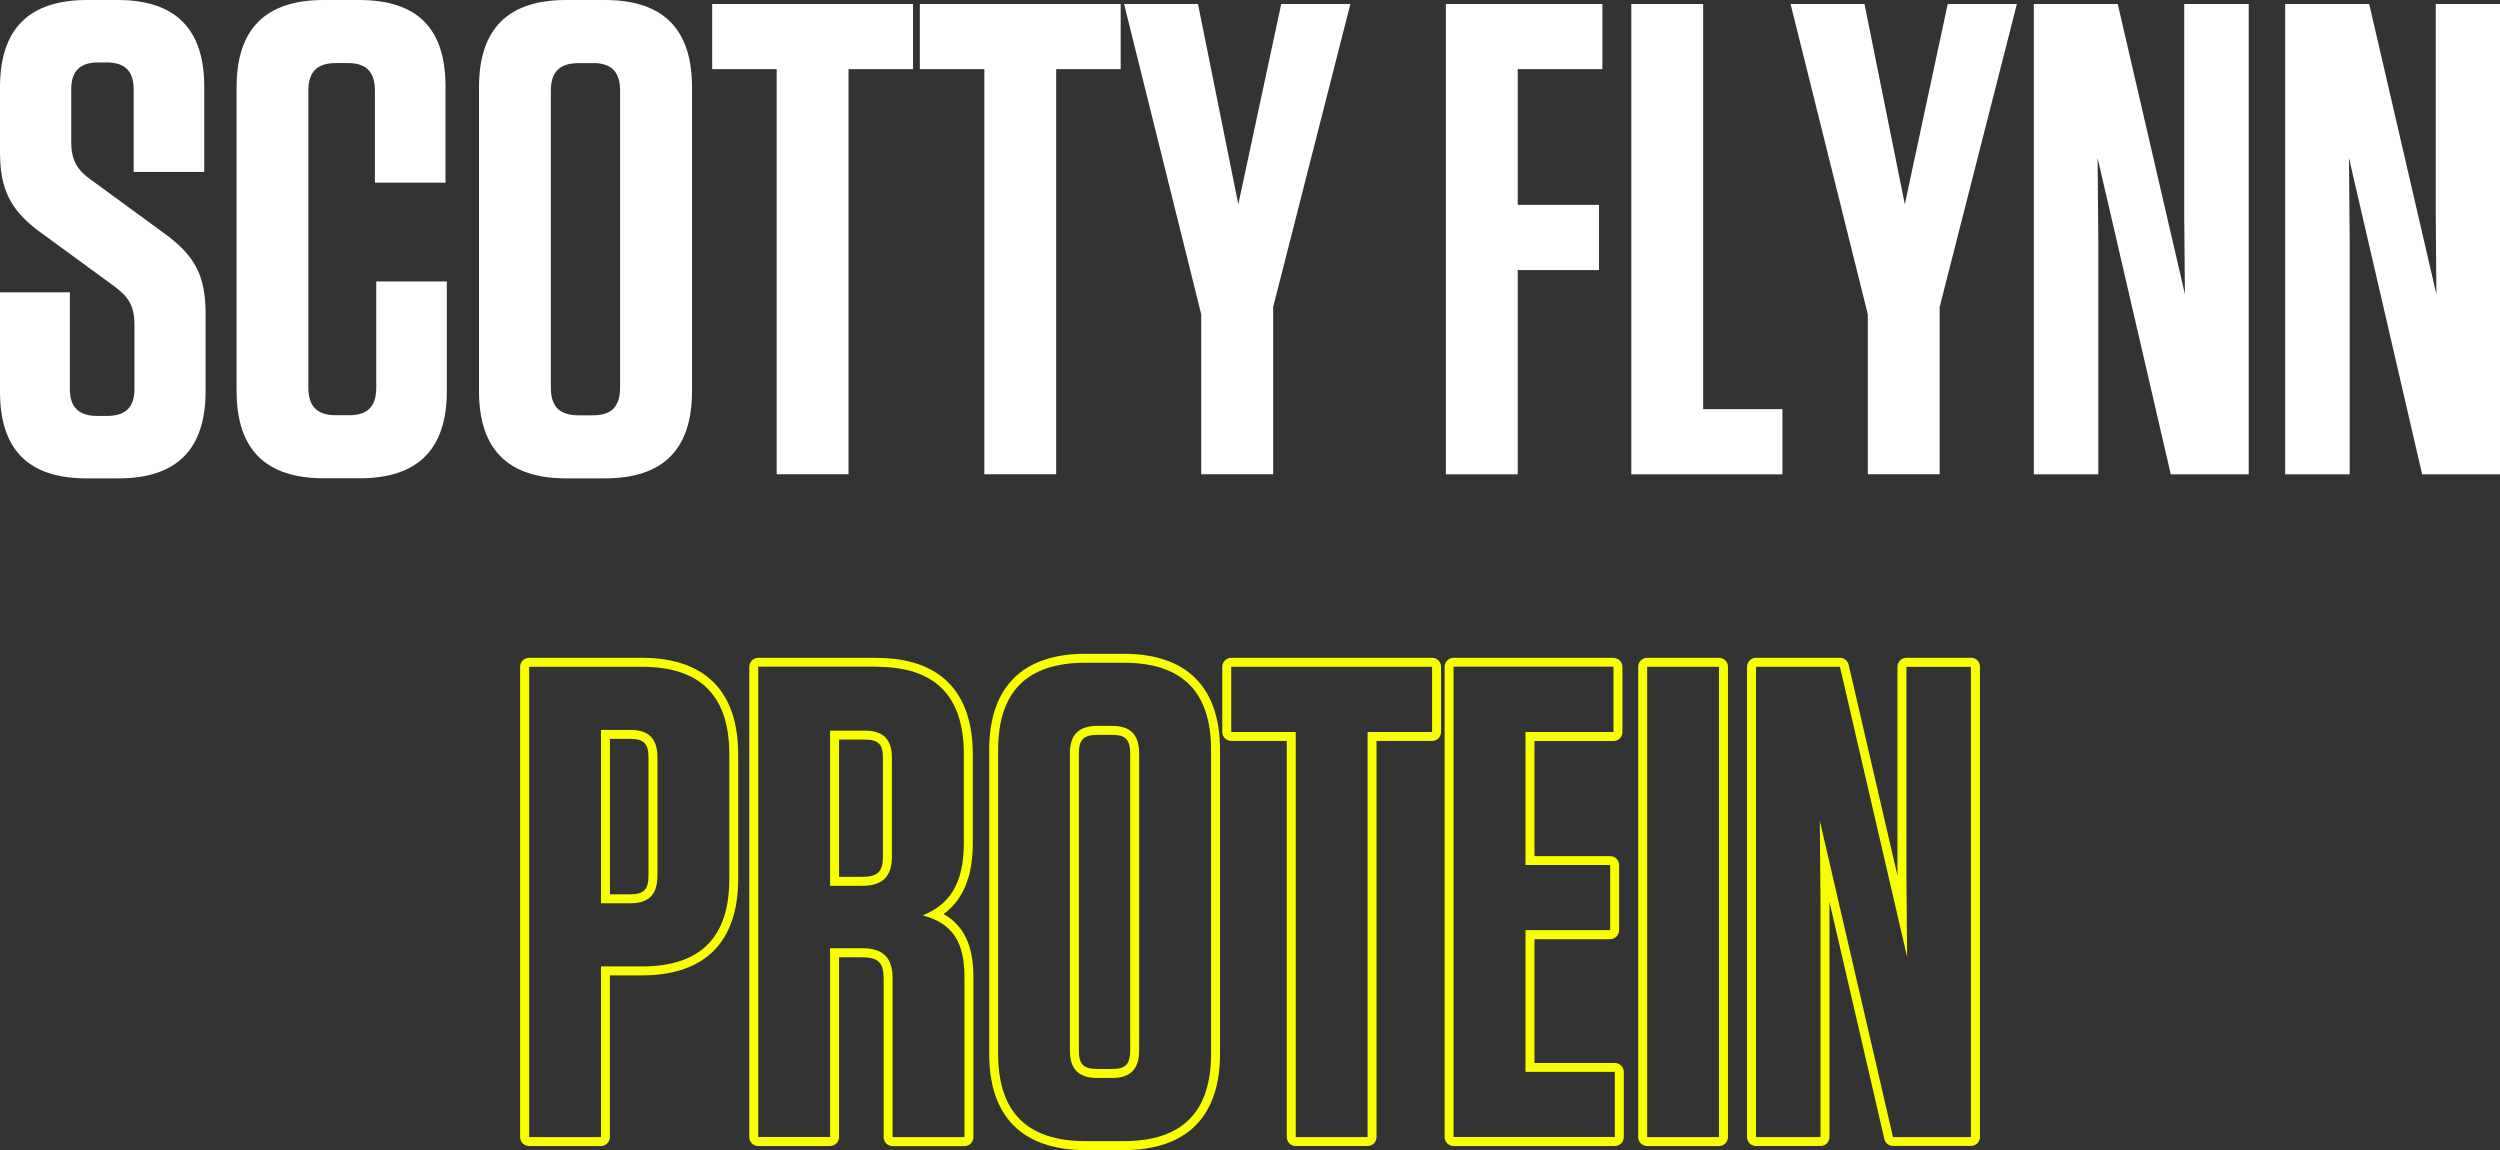 <?xml version="1.0" encoding="UTF-8"?>
<svg id="Layer_2" data-name="Layer 2" xmlns="http://www.w3.org/2000/svg" viewBox="0 0 279.07 128.38">
  <rect x="0" y="0" width="279.07" height="128.38" fill="#333333" stroke="none"/>
  <defs>
    <style>
      .cls-1 {
        fill: #fff;
      }

      .cls-2 {
        fill: #f9ff00;
      }
    </style>
  </defs>
  <g id="Layer_5" data-name="Layer 5">
    <g>
      <g>
        <path class="cls-1" d="M22.95,35.1v8.55c0,6.52-3.22,9.75-9.75,9.75h-3.53c-6.52,0-9.67-3.23-9.67-9.67v-11.1h7.8v10.8c0,2.02.98,3,3.08,3h1.05c2.1,0,3.08-.97,3.08-3v-7.2c0-2.17-.75-3.15-2.25-4.27l-8.1-5.92C1.05,23.47,0,21,0,16.95v-7.2C0,3.22,3.23,0,9.75,0h3.38c6.45,0,9.67,3.22,9.67,9.67v9.52h-7.88v-9.22c0-2.02-.97-3-3-3h-.97c-2.03,0-3,.98-3,3v5.85c0,2.17.75,3.23,2.25,4.28l8.1,5.92c3.52,2.55,4.65,4.8,4.65,9.07Z"/>
        <path class="cls-1" d="M49.88,31.42v12.22c0,6.52-3.23,9.75-9.75,9.75h-3.97c-6.53,0-9.75-3.23-9.75-9.75V9.75c0-6.53,3.22-9.75,9.75-9.75h3.9c6.53,0,9.67,3.15,9.67,9.67v10.72h-7.88v-10.27c0-2.1-.97-3.08-3-3.08h-1.35c-2.1,0-3.08.97-3.08,3.08v33.15c0,2.1.98,3.08,3.08,3.08h1.5c2.03,0,3-.98,3-3.08v-11.85h7.88Z"/>
        <path class="cls-1" d="M67.5,53.4h-4.28c-6.52,0-9.75-3.23-9.75-9.75V9.75c0-6.53,3.22-9.75,9.75-9.75h4.28c6.52,0,9.75,3.22,9.75,9.75v33.9c0,6.52-3.22,9.75-9.75,9.75ZM66.22,7.05h-1.65c-2.1,0-3.08.97-3.08,3.08v33.15c0,2.1.97,3.08,3.08,3.08h1.65c2.03,0,3-.98,3-3.08V10.12c0-2.1-.97-3.08-3-3.08Z"/>
        <path class="cls-1" d="M86.7,52.95V7.72h-7.2V.45h22.42v7.27h-7.2v45.22h-8.02Z"/>
        <path class="cls-1" d="M109.88,52.95V7.72h-7.2V.45h22.42v7.27h-7.2v45.22h-8.02Z"/>
        <path class="cls-1" d="M142.12,34.27v18.67h-8.03v-17.85L125.48.45h8.25l4.5,22.35L143.02.45h7.72l-8.62,33.82Z"/>
        <path class="cls-1" d="M178.87.45v7.27h-9.45v15.15h9.07v7.28h-9.07v22.8h-8.02V.45h17.47Z"/>
        <path class="cls-1" d="M190.12.45v45.22h8.85v7.28h-16.87V.45h8.02Z"/>
        <path class="cls-1" d="M216.52,34.27v18.67h-8.02v-17.85L199.88.45h8.25l4.5,22.35L217.42.45h7.72l-8.62,33.82Z"/>
        <path class="cls-1" d="M242.32,52.95l-8.17-35.32.08,9.22v26.1h-7.2V.45h9.37l7.5,32.4-.08-8.77V.45h7.2v52.5h-8.7Z"/>
        <path class="cls-1" d="M270.38,52.95l-8.17-35.32.08,9.22v26.1h-7.2V.45h9.38l7.5,32.4-.07-8.77V.45h7.2v52.5h-8.7Z"/>
      </g>
      <g>
        <path class="cls-2" d="M71.66,74.43c6.52,0,9.75,3.23,9.75,9.75v13.95c0,6.53-3.23,9.75-9.75,9.75h-4.57v19.05h-8.02v-52.5h12.6M67.09,100.83h3.3c2.02,0,3-.97,3-3.08v-13.2c0-2.1-.97-3.07-3-3.07h-3.3v19.35M71.66,73.43h-12.6c-.55,0-1,.45-1,1v52.5c0,.55.45,1,1,1h8.02c.55,0,1-.45,1-1v-18.05h3.57c7.03,0,10.75-3.72,10.75-10.75v-13.95c0-7.03-3.72-10.75-10.75-10.75h0ZM68.09,82.48h2.3c1.48,0,2,.54,2,2.07v13.2c0,1.53-.52,2.08-2,2.08h-2.3v-17.35h0Z"/>
        <path class="cls-2" d="M97.84,74.43c6.52,0,9.75,3.23,9.75,9.75v9.9c0,4.65-1.65,6.9-4.58,8.1,3.3.9,4.65,2.92,4.65,6.9v17.85h-8.02v-17.7c0-2.32-1.05-3.38-3.38-3.38h-3.6v21.07h-8.02v-52.5h13.2M92.66,98.88h3.6c2.25,0,3.3-1.05,3.3-3.22v-11.1c0-2.03-.98-3-3-3h-3.9v17.32M97.84,73.43h-13.2c-.55,0-1,.45-1,1v52.5c0,.55.45,1,1,1h8.02c.55,0,1-.45,1-1v-20.07h2.6c1.78,0,2.38.6,2.38,2.38v17.7c0,.55.45,1,1,1h8.02c.55,0,1-.45,1-1v-17.85c0-3.51-1.04-5.76-3.33-7.05,2.21-1.63,3.26-4.21,3.26-7.95v-9.9c0-7.03-3.72-10.75-10.75-10.75h0ZM93.66,82.56h2.9c1.48,0,2,.52,2,2v11.1c0,1.64-.6,2.22-2.3,2.22h-2.6v-15.32h0Z"/>
        <path class="cls-2" d="M125.44,73.98c6.52,0,9.75,3.22,9.75,9.75v33.9c0,6.52-3.23,9.75-9.75,9.75h-4.27c-6.52,0-9.75-3.23-9.75-9.75v-33.9c0-6.53,3.22-9.75,9.75-9.75h4.27M122.51,120.33h1.65c2.02,0,3-.97,3-3.07v-33.15c0-2.1-.97-3.08-3-3.08h-1.65c-2.1,0-3.08.97-3.08,3.08v33.15c0,2.1.98,3.07,3.08,3.07M125.44,72.98h-4.27c-7.03,0-10.75,3.72-10.75,10.75v33.9c0,7.03,3.72,10.75,10.75,10.75h4.27c7.03,0,10.75-3.72,10.75-10.75v-33.9c0-7.03-3.72-10.75-10.75-10.75h0ZM122.51,119.33c-1.55,0-2.08-.52-2.08-2.07v-33.15c0-1.55.52-2.08,2.08-2.08h1.65c1.48,0,2,.54,2,2.08v33.15c0,1.53-.52,2.07-2,2.07h-1.65Z"/>
        <path class="cls-2" d="M159.86,74.43v7.28h-7.2v45.22h-8.02v-45.22h-7.2v-7.28h22.42M159.86,73.43h-22.42c-.55,0-1,.45-1,1v7.28c0,.55.45,1,1,1h6.2v44.22c0,.55.45,1,1,1h8.02c.55,0,1-.45,1-1v-44.22h6.2c.55,0,1-.45,1-1v-7.28c0-.55-.45-1-1-1h0Z"/>
        <path class="cls-2" d="M180.11,74.43v7.28h-9.82v14.85h9.45v7.27h-9.45v15.82h9.97v7.27h-18v-52.5h17.85M180.11,73.43h-17.85c-.55,0-1,.45-1,1v52.5c0,.55.45,1,1,1h18c.55,0,1-.45,1-1v-7.27c0-.55-.45-1-1-1h-8.97v-13.82h8.45c.55,0,1-.45,1-1v-7.27c0-.55-.45-1-1-1h-8.45v-12.85h8.82c.55,0,1-.45,1-1v-7.28c0-.55-.45-1-1-1h0Z"/>
        <path class="cls-2" d="M191.89,74.43v52.5h-8.02v-52.5h8.02M191.89,73.43h-8.02c-.55,0-1,.45-1,1v52.5c0,.55.45,1,1,1h8.02c.55,0,1-.45,1-1v-52.5c0-.55-.45-1-1-1h0Z"/>
        <path class="cls-2" d="M220.01,74.43v52.5h-8.7l-8.17-35.32.08,9.22v26.1h-7.2v-52.5h9.37l7.5,32.4-.08-8.77v-23.62h7.2M220.01,73.43h-7.2c-.55,0-1,.45-1,1v23.32l-5.45-23.55c-.1-.45-.51-.77-.97-.77h-9.37c-.55,0-1,.45-1,1v52.5c0,.55.45,1,1,1h7.2c.55,0,1-.45,1-1v-26.25s6.13,26.47,6.13,26.47c.1.45.51.77.97.77h8.7c.55,0,1-.45,1-1v-52.5c0-.55-.45-1-1-1h0Z"/>
      </g>
    </g>
  </g>
</svg>